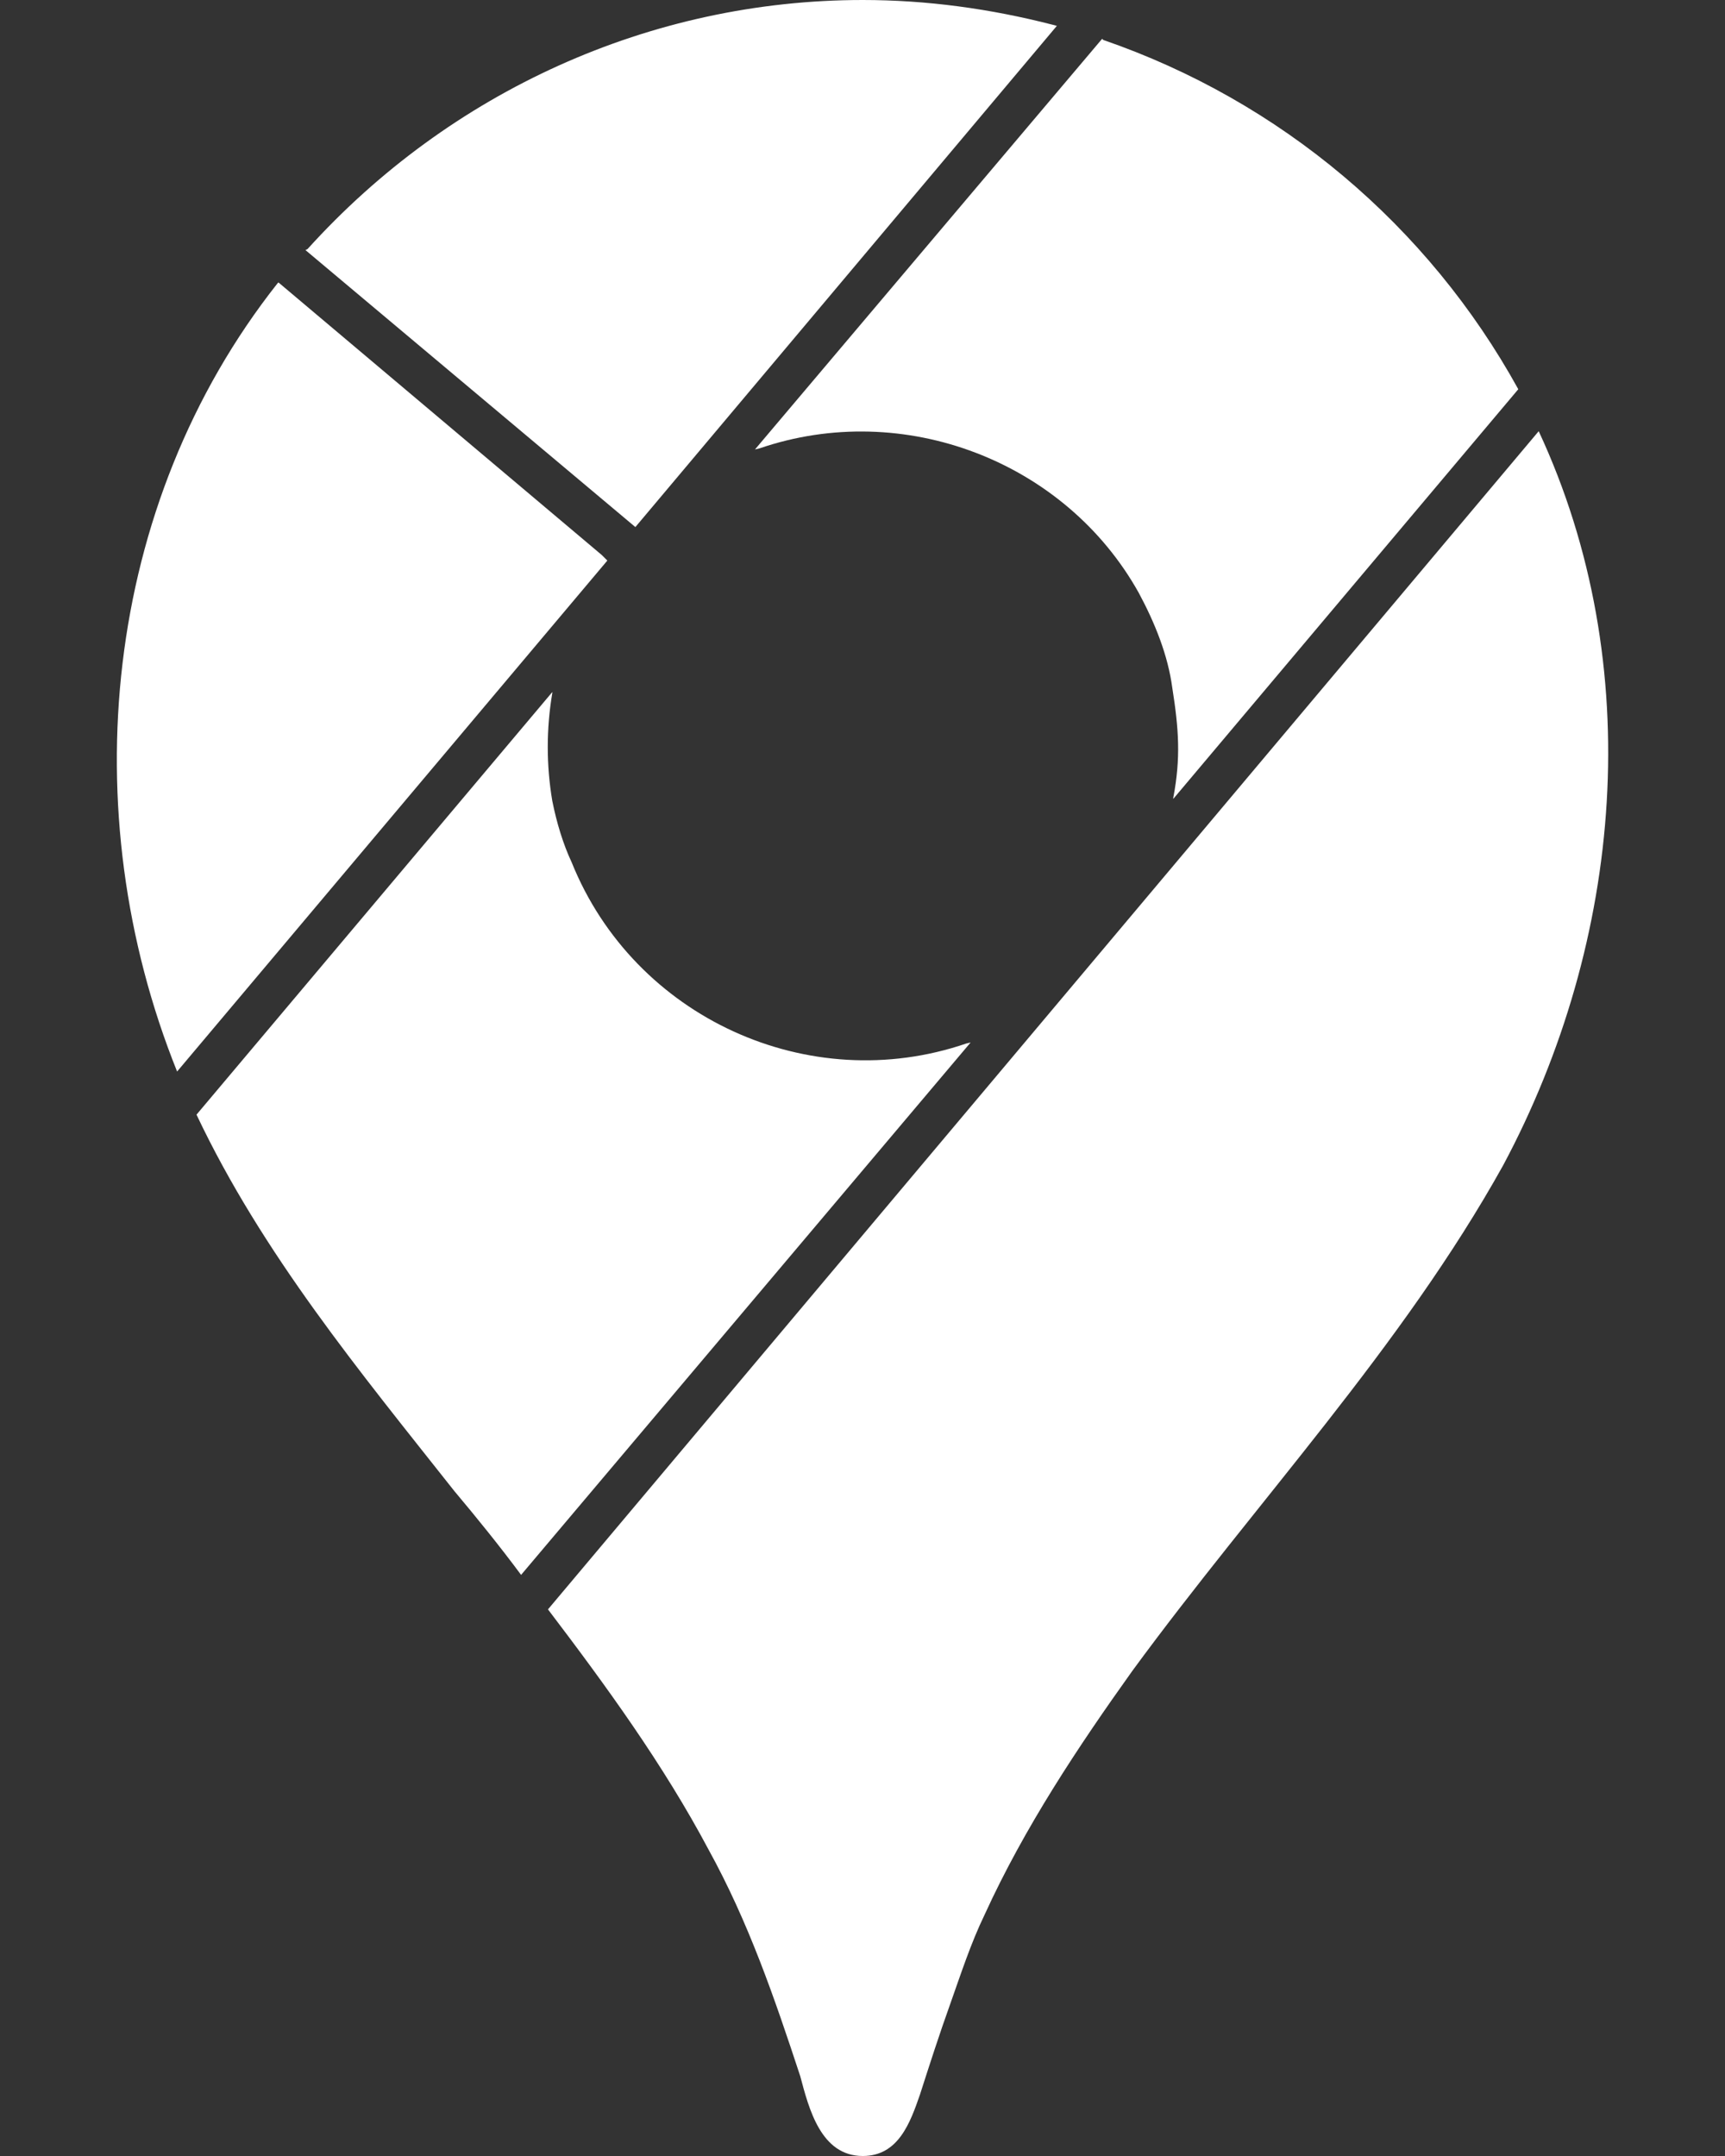 <svg width="12" height="15" viewBox="0 0 12 15" fill="none" xmlns="http://www.w3.org/2000/svg">
<rect x="0" y="0" width="12" height="15" fill="#333333" stroke="none"/>
<path d="M10.704 3C11.462 4.628 11.29 6.548 10.457 8.107C9.752 9.375 8.74 10.447 7.877 11.625C7.502 12.15 7.127 12.713 6.85 13.32C6.752 13.523 6.685 13.732 6.61 13.943C6.535 14.152 6.467 14.363 6.4 14.572C6.332 14.768 6.25 15 6.002 15C5.71 15 5.627 14.67 5.567 14.445C5.387 13.898 5.207 13.373 4.93 12.87C4.615 12.277 4.217 11.73 3.812 11.197L10.704 3ZM3.842 4.815L1.367 7.755C1.825 8.723 2.507 9.547 3.16 10.373C3.317 10.56 3.475 10.755 3.625 10.957L6.752 7.253L6.722 7.26C5.627 7.635 4.412 7.08 3.977 6C3.917 5.872 3.872 5.723 3.842 5.572C3.8 5.324 3.8 5.071 3.842 4.822V4.815ZM1.937 1.965L1.93 1.972C0.715 3.51 0.505 5.647 1.232 7.455L4.225 3.9L4.187 3.862L1.937 1.965ZM7.667 0.27L5.252 3.127L5.282 3.12C6.287 2.775 7.412 3.21 7.922 4.125C8.035 4.335 8.125 4.56 8.155 4.785C8.2 5.07 8.215 5.272 8.162 5.55V5.558L10.562 2.708C9.934 1.568 8.905 0.702 7.675 0.278L7.667 0.27ZM4.42 3.667L7.352 0.18L7.322 0.172C6.887 0.06 6.445 0 6.002 0C4.525 0 3.13 0.637 2.14 1.732L2.125 1.74L4.42 3.667Z" fill="white"/>
</svg>
